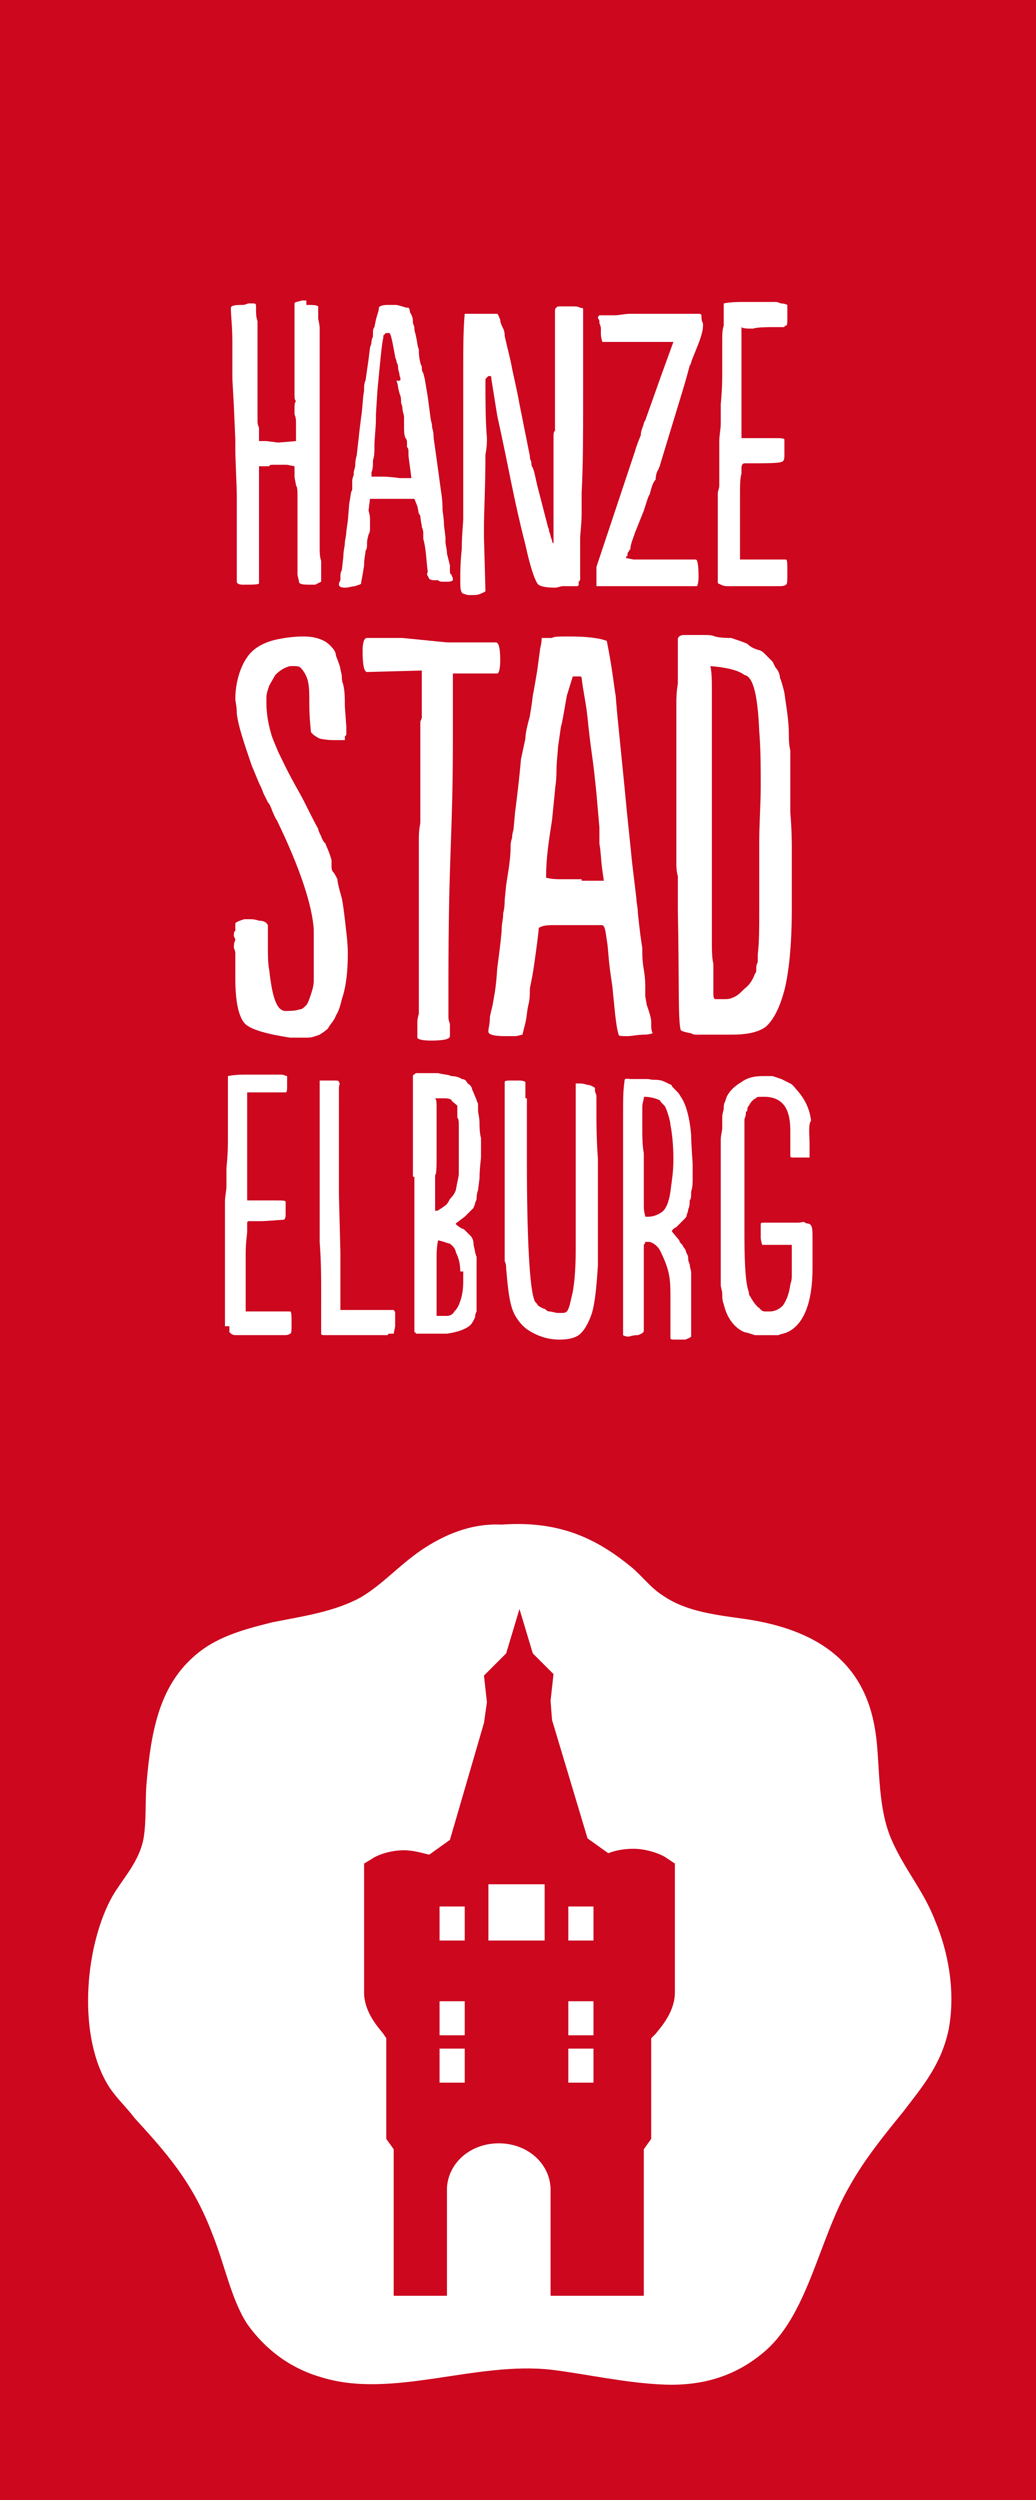 <?xml version="1.0" encoding="utf-8"?>
<!-- Generator: Adobe Illustrator 24.0.3, SVG Export Plug-In . SVG Version: 6.00 Build 0)  -->
<svg version="1.1" id="Laag_1" xmlns="http://www.w3.org/2000/svg" xmlns:xlink="http://www.w3.org/1999/xlink" x="0px" y="0px"
	 viewBox="0 0 70 168.9" style="enable-background:new 0 0 70 168.9;" xml:space="preserve">
<style type="text/css">
	.st0{fill:#CC071E;}
	.st1{fill-rule:evenodd;clip-rule:evenodd;fill:#FFFFFF;}
	.st2{fill:#FFFFFF;}
</style>
<rect x="0" y="0" class="st0" width="70" height="168.9"/>
<path class="st1" d="M28.5,104.7c-1.6,1.1-2.6,2.3-4.1,3.2c-1.8,1-4,1.3-6,1.7c-2,0.5-3.9,1-5.4,2.4c-2.2,2-2.8,4.9-3.1,8.5
	c-0.1,1.2,0,2.5-0.2,3.7c-0.3,1.6-1.4,2.7-2.1,3.9c-1.8,3.2-2.4,9.1-0.4,12.6c0.5,0.9,1.3,1.6,1.9,2.4c2.1,2.3,3.9,4.3,5.2,7.7
	c0.9,2.2,1.3,4.5,2.4,6.2c1.2,1.7,2.9,3,5,3.6c4.8,1.5,10.4-1.1,15.6-0.5c2.4,0.3,5,0.9,7.6,1c2.8,0.1,4.9-0.7,6.6-2.1
	c3.1-2.5,3.8-7.7,5.9-11.3c1-1.8,2.3-3.4,3.6-5c1.3-1.7,2.6-3.2,3.1-5.6c0.5-2.7-0.1-5.4-0.9-7.3c-0.8-2.1-2.1-3.5-3-5.6
	c-1-2.4-0.7-5.4-1.1-7.5c-0.8-4.6-4.1-6.6-8.6-7.3c-2.1-0.3-4.1-0.5-5.7-1.6c-0.8-0.5-1.4-1.3-2.1-1.9c-2.2-1.8-4.7-3.2-8.8-2.9
	C31.8,102.9,30,103.7,28.5,104.7z"/>
<g>
	<path class="st2" d="M20.7,20.6c0.4,0,0.7,0,0.8,0.1c0,0.1,0,0.3,0,0.3c0,0.2,0,0.4,0,0.5c0,0.1,0.1,0.4,0.1,0.7l0,4v1.6
		c0,0.2,0,0.4,0,0.8v0.7c0,0.1,0,0.4,0,0.7v0.7c0,0.6,0,1,0,1.3c0,0.2,0,0.4,0,0.7v0.7c0,0.1,0,0.3,0,0.6c0,0.3,0,0.5,0,0.7
		c0,0.1,0,0.3,0,0.6v0.5c0,0.3,0,0.7,0,1.2c0,0.3,0,0.6,0.1,0.9c0,0.1,0,0.1,0,0.2v0.5c0,0.1,0,0.2,0,0.3v0.4c0,0-0.2,0.1-0.4,0.2
		h-0.3c-0.4,0-0.8,0-0.8-0.2v0c0-0.1-0.1-0.4-0.1-0.5v-0.7c0-0.2,0-0.4,0-0.8v-0.4c0-0.2,0-0.3,0-0.4v-0.7c0-0.2,0-0.4,0-0.5
		c0-0.2,0-0.6,0-1v-0.8c0-0.3,0-0.6-0.1-0.7c0-0.1-0.1-0.5-0.1-0.6V32c0-0.3,0-0.4,0-0.5l-0.5-0.1c-0.1,0-0.1,0-0.3,0h-0.6
		c-0.2,0-0.3,0-0.3,0.1h-0.7c0,0.7,0,1.3,0,1.7c0,1,0,1.5,0,1.7v1.3c0,0.1,0,0.3,0,0.5v2.7c0,0.1-0.4,0.1-1.1,0.1
		c-0.3,0-0.4-0.1-0.4-0.2c0,0,0-0.1,0-0.2v-0.7c0-0.2,0-0.4,0-0.5c0,0,0-0.1,0-0.1v-2.1c0-0.6,0-1,0-1.4v-0.8c0-0.6-0.1-2.5-0.1-3.1
		c0-0.2,0-0.4,0-0.7v0l-0.1-2.3l-0.1-1.8c0-0.2,0-0.4,0-0.8v-0.6c0-0.3,0-0.6,0-1.1c0-1.1-0.1-1.7-0.1-2.3c0-0.2,0.5-0.2,0.8-0.2
		c0.2,0,0.3-0.1,0.4-0.1H17c0.3,0,0.3,0,0.3,0.3v0.1c0,0.3,0,0.5,0.1,0.8c0,0.4,0,0.5,0,0.7c0,0.2,0,0.5,0,0.9c0,0.4,0,0.7,0,0.8V25
		c0,0.2,0,0.4,0,0.4v0.5c0,0.1,0,0.1,0,0.2c0,0,0,0.1,0,0.2v1c0,0.1,0,0.3,0,0.6v0.3c0,0.2,0,0.3,0,0.3c0,0.2,0.1,0.4,0.1,0.4v0.2
		v0.7h0.1c0.1,0,0.3,0,0.4,0l0.8,0.1l1.2-0.1l0-1c0-0.4,0-0.6-0.1-0.8c0,0,0-0.1,0-0.4c0-0.2,0-0.4,0.1-0.5
		c-0.1-0.1-0.1-0.2-0.1-0.5v-0.3l0-0.7c0-0.2,0-0.5,0-0.9c0-0.4,0-0.7,0-0.9c0-0.4,0-0.4,0-0.6c0-0.3,0-0.5,0-0.6c0-0.1,0-0.4,0-0.6
		v-1.1c0-0.2,0-0.3,0-0.4s0.2-0.1,0.5-0.2H20.7z"/>
	<path class="st2" d="M27.7,21.1c0.2,0.3,0.2,0.5,0.2,0.7c0,0.1,0.1,0.2,0.1,0.4c0,0.2,0.1,0.4,0.1,0.5c0.1,0.4,0.1,0.7,0.2,0.9v0.1
		c0,0.1,0,0.4,0.1,0.8c0,0.1,0.1,0.2,0.1,0.3c0,0.1,0,0.3,0.1,0.4l0.1,0.4l0.2,1.2l0.2,1.5c0,0.1,0.1,0.3,0.1,0.6
		c0.1,0.3,0.1,0.6,0.1,0.7l0.2,1.4l0.3,2.2c0.1,0.6,0.1,1,0.1,1.2c0,0.2,0.1,0.6,0.1,1.1l0.1,0.8l0,0.3c0,0.2,0.1,0.5,0.1,0.8
		l0.2,0.8c0,0.1,0,0.2,0,0.3c0,0.2,0,0.3,0.1,0.3c0,0.1,0.1,0.2,0.1,0.3v0.1v0c0,0-0.1,0.1-0.3,0.1h-0.2c-0.1,0-0.1,0-0.2,0
		c-0.1,0-0.2,0-0.3-0.1c-0.1,0-0.1,0-0.2,0c-0.1,0-0.3,0-0.4-0.1l-0.1-0.2c-0.1-0.1,0-0.2,0-0.3c-0.1-0.7-0.1-1.5-0.3-2.2
		c0,0,0-0.2,0-0.4c0-0.2-0.1-0.4-0.1-0.4v-0.1c-0.1-0.4-0.1-0.7-0.1-0.8V35c0-0.1,0-0.2-0.1-0.3l-0.1-0.5L28,33.7h-0.2h-0.2
		c0,0-0.1,0-0.2,0h-0.3h-0.3c-0.2,0-0.3,0-0.3,0c-0.3,0-0.6,0-1.1,0l-0.4,0l-0.1,0.8C25,34.8,25,35,25,35.1c0,0.1,0,0.3,0,0.5
		c0,0.2,0,0.4-0.1,0.5c0,0.1-0.1,0.3-0.1,0.6c0,0.2,0,0.4-0.1,0.5c0,0.2-0.1,0.5-0.1,1c-0.1,0.7-0.2,1.1-0.2,1.2
		c0,0.1-0.2,0.1-0.4,0.2c-0.2,0-0.4,0.1-0.7,0.1c-0.3,0-0.4-0.1-0.4-0.2c0-0.1,0-0.1,0.1-0.3c0-0.1,0-0.2,0-0.2c0-0.2,0-0.3,0.1-0.5
		l0.1-0.9c0-0.4,0.1-0.7,0.1-0.9c0-0.2,0.1-0.5,0.1-0.8l0.1-0.7l0.1-1.2c0.1-0.5,0.1-0.8,0.2-0.9c0-0.1,0-0.1,0-0.2
		c0-0.1,0-0.1,0-0.2v-0.2c0-0.2,0.1-0.4,0.1-0.4v-0.2l0.1-0.4c0-0.5,0.1-0.7,0.1-0.7l0.2-1.8l0.1-0.8c0.1-0.6,0.1-1.3,0.2-1.8
		c0-0.3,0-0.5,0.1-0.7l0.2-1.4l0.1-0.8c0-0.1,0.1-0.2,0.1-0.4c0-0.2,0.1-0.3,0.1-0.4c0-0.1,0-0.1,0-0.2c0-0.1,0-0.3,0.1-0.4l0.1-0.5
		c0.1-0.4,0.2-0.6,0.2-0.8c0-0.1,0.2-0.2,0.6-0.2H26h0.4c0.2,0,0.3,0,0.4,0c0.4,0.1,0.7,0.2,0.7,0.2C27.6,20.7,27.7,20.9,27.7,21.1z
		 M27,25.4c0-0.2-0.1-0.4-0.1-0.5c0-0.1,0-0.3-0.1-0.4c0-0.2-0.1-0.3-0.1-0.4c-0.2-1.1-0.3-1.6-0.4-1.6c0,0-0.1,0-0.1,0
		c-0.1,0-0.1,0-0.1,0c0,0-0.1,0-0.1,0.1c-0.1,0-0.1,0.1-0.1,0.2c-0.1,0.4-0.2,1.5-0.4,3.6l-0.1,1.6l0,0.3c0,0.6-0.1,1.3-0.1,1.8v0.2
		c0,0.2,0,0.5-0.1,0.8c0,0.3,0,0.6-0.1,0.8V32c0,0.1,0,0.2,0,0.2h0.7c0.1,0,0.5,0,1.2,0.1l0.8,0l-0.2-1.5c0-0.1,0-0.1,0-0.3
		c0-0.1,0-0.2-0.1-0.3V30c0-0.2,0-0.3-0.1-0.4c-0.1-0.2-0.1-0.5-0.1-0.9c0-0.1,0-0.2,0-0.5c0-0.2-0.1-0.4-0.1-0.5
		c0-0.1,0-0.2-0.1-0.5c0-0.2,0-0.4-0.1-0.6l-0.1-0.4c0-0.2-0.1-0.4-0.1-0.5C27.1,25.8,27.1,25.6,27,25.4z"/>
	<path class="st2" d="M37.4,33v-0.5V32v-0.6v-0.2v-0.4v-0.4v-0.1v-0.8c0-0.2,0-0.3,0.1-0.4c0-0.1,0-0.2,0-0.3c0-0.1,0-0.2,0-0.3
		v-0.6v-0.1c0-0.6,0-1.6,0-2.9c0-1.3,0-2.3,0-2.9v-0.3v-0.6c0-0.2,0-0.3,0.1-0.3c0-0.1,0.1-0.1,0.3-0.1h0.1c0.3,0,0.5,0,0.6,0
		c0.3,0,0.5,0,0.6,0.1l0.1,0c0,0,0.1,0,0.1,0.1c0,0,0,0,0,0c0,0.1,0,0.2,0,0.3c0,0.1,0,0.3,0,0.4c0,0.1,0,0.2,0,0.2v0.2v0.2
		c0,0.2,0,0.4,0,0.7v0.6v0.2v0.2v0.4v0.4v0.3v0.3v0.4v0.4v0.4v0.4c0,2.4,0,4.5-0.1,6.4c0,0.2,0,0.7,0,1.4c0,0.7-0.1,1.3-0.1,1.7v0.6
		v0.6v1.5c0,0.1,0,0.1-0.1,0.2c0,0.1,0,0.1,0,0.2c0,0,0,0.1-0.1,0.1c0,0-0.1,0-0.2,0h-0.3c-0.2,0-0.3,0-0.4,0H38
		c-0.1,0-0.3,0.1-0.5,0.1c-0.7,0-1.1-0.1-1.2-0.3c-0.2-0.3-0.5-1.2-0.8-2.6c-0.8-3.1-1.1-5.1-1.9-8.7l-0.4-2.5c0,0,0-0.1,0-0.1
		s0-0.1-0.1-0.1c-0.1,0-0.1,0-0.2,0.1c-0.1,0.1-0.1,0.1-0.1,0.2c0,1.4,0,2.7,0.1,3.9c0,0.3,0,0.6-0.1,1.1c0,2.2-0.1,3.8-0.1,4.9
		c0,0.3,0,0.5,0,0.7l0.1,3.6c0,0.1-0.1,0.1-0.3,0.2c-0.2,0.1-0.4,0.1-0.5,0.1h-0.2c-0.1,0-0.1,0-0.2,0c-0.3-0.1-0.4-0.1-0.4-0.2v0
		c-0.1-0.1-0.1-0.4-0.1-0.9c0-0.4,0-1.1,0.1-2c0-1,0.1-1.7,0.1-2.1c0-0.4,0-1,0-1.8v-1.8v-1.5c0-0.7,0-1.2,0-1.5v-1.4V25
		c0-1.5,0-2.7,0.1-3.8h0.2c0.2,0,0.3,0,0.3,0h0.1c0.1,0,0.2,0,0.3,0c0.1,0,0.3,0,0.5,0c0.2,0,0.4,0,0.5,0h0.3
		c0.1,0.1,0.1,0.2,0.2,0.4c0,0.2,0.1,0.4,0.2,0.6c0.1,0.2,0.1,0.4,0.1,0.5c0.2,0.9,0.4,1.6,0.5,2.2c0.1,0.5,0.3,1.3,0.5,2.4l0.7,3.5
		c0,0.1,0,0.2,0.1,0.4c0,0.1,0,0.3,0.1,0.4l0.1,0.3l0.2,0.9l0.7,2.7c0,0.1,0.1,0.2,0.1,0.4c0.1,0.2,0.1,0.4,0.2,0.6
		c0,0.2,0.1,0.2,0.1,0.2c0-0.1,0-0.2,0-0.5v-0.5C37.4,35.4,37.4,34.5,37.4,33z"/>
	<path class="st2" d="M46.8,24.2c-0.1,0.2-0.1,0.4-0.2,0.5c0,0-0.1,0.4-0.3,1.1L46,26.8l-1.4,4.6c0,0.1-0.1,0.2-0.1,0.3
		c-0.1,0.1-0.2,0.4-0.2,0.7c-0.2,0.2-0.3,0.6-0.4,1c-0.1,0.1-0.2,0.5-0.4,1.1L42.9,36c-0.1,0.3-0.3,0.8-0.3,1c0,0.1,0,0.1-0.1,0.2
		c0,0.1-0.1,0.1-0.1,0.2c0,0.1,0,0.1,0,0.1c0,0,0,0.1-0.1,0.1l0,0.1h0l0.5,0.1c0.2,0,0.3,0,0.4,0h0.2c0.1,0,0.3,0,0.5,0h0.5
		c0.6,0,1.4,0,2.2,0h0.4c0.1,0,0.2,0.2,0.2,1.2c0,0.4-0.1,0.6-0.1,0.6l-2.1,0c-0.5,0-0.9,0-1.2,0h-0.5c-0.2,0-0.4,0-0.5,0h-0.2h-0.6
		c-0.2,0-0.4,0-0.5,0c-0.1,0-0.2,0-0.4,0c-0.1,0-0.2,0-0.3,0h-0.1c0,0,0,0-0.1,0c-0.2,0-0.3,0-0.3,0c0-0.1,0-0.2,0-0.3
		c0-0.2,0-0.3,0-0.3v-0.5v-0.2l2.2-6.6l0.4-1.2c0,0,0.1-0.4,0.4-1.1c0-0.1,0-0.2,0.1-0.5c0.1-0.2,0.1-0.4,0.2-0.5l1.1-3.1l0.8-2.2
		l-1.9,0l-1.6,0h-0.2c-0.1,0-0.2,0-0.4,0h-0.3l-0.4,0c-0.1-0.3-0.1-0.5-0.1-0.6c0,0,0-0.2,0-0.3c0-0.2-0.1-0.3-0.1-0.4v-0.1
		c0-0.1-0.1-0.2-0.1-0.2c0-0.1,0-0.1,0.1-0.2c0.5,0,0.9,0,1.1,0c0.2,0,0.6-0.1,1-0.1h2.8c0.1,0,0.2,0,0.3,0h0.2c0.1,0,0.1,0,0.2,0
		c0,0,0.1,0,0.2,0h0.2h0.3c0.2,0,0.2,0,0.3,0c0.3,0,0.3,0,0.3,0.3c0,0.2,0.1,0.3,0.1,0.4c0,0,0,0.1,0,0.1V22c0,0.5-0.3,1.2-0.5,1.7
		L46.8,24.2z"/>
	<path class="st2" d="M48.5,38.9c0-0.1,0-0.2,0-0.3c0-0.1,0-0.2,0-0.3c0-1.2,0-2.1,0-3v-0.3v-0.3v-0.3c0-0.1,0-0.3,0-0.6
		c0-0.2,0-0.4,0-0.5c0-0.1,0.1-0.3,0.1-0.5v-0.5v-0.3c0-0.1,0-0.2,0-0.3v-1.9c0-0.4,0.1-0.8,0.1-1.2v-1.3c0.1-1,0.1-1.7,0.1-2.2
		l0-2.2c0-0.3,0-0.6,0.1-0.9c0-0.1,0-0.2,0-0.3l0-1c0,0,0-0.1,0-0.1v-0.1c0,0,0.4-0.1,1.2-0.1c0.5,0,0.9,0,1.1,0c0.1,0,1,0,1.2,0
		c0.2,0,0.3,0.1,0.4,0.1c0.2,0,0.4,0.1,0.4,0.1v0c0,0,0,0,0,0.1l0,0.1v0.1v0.2c0,0.1,0,0.1,0,0.2v0.2c0,0.3,0,0.5-0.1,0.5l0,0
		c0,0-0.1,0-0.1,0.1h-0.2c-0.1,0-0.1,0-0.2,0h-0.5c-0.1,0-1,0-1.2,0.1c-0.4,0-0.7,0-0.8-0.1v1.8l0,0.9c0,0.3,0,0.6,0,1l0,1
		c0,0.3,0,0.5,0,0.8c0,0.2,0,0.4,0,0.6c0,0.2,0,0.3,0,0.4V29v0.5v0.1l0.4,0c0,0,0.1,0,0.3,0h0.3h0.9h0.3c0.4,0,0.7,0,0.7,0.1
		c0,0,0,0.2,0,0.4v0.6v0.1c0,0.3-0.1,0.4-0.2,0.4c-0.1,0.1-1.3,0.1-1.7,0.1H51l-0.7,0c-0.1,0-0.2,0.1-0.2,0.3v0.2c0,0.1,0,0.2,0,0.3
		V32c-0.1,0.3-0.1,0.8-0.1,1.6l0,1.6c0,0.1,0,0.2,0,0.4l0,2.2c0.1,0,0.3,0,0.4,0c0.2,0,0.3,0,0.4,0c0.1,0,0.2,0,0.3,0h1h1
		c0.1,0,0.1,0.3,0.1,0.9c0,0.5,0,0.8-0.1,0.8c-0.1,0.1-0.3,0.1-0.5,0.1h-0.2c-0.1,0-0.2,0-0.3,0H52c-0.2,0-1.2,0-1.6,0h-0.9
		c-0.1,0-0.2,0-0.4,0c-0.2,0-0.4-0.1-0.6-0.2v-0.1c0-0.1,0-0.1,0-0.1V38.9z"/>
</g>
<g>
	<path class="st2" d="M22.3,43.6c0.3,0.3,0.4,0.5,0.4,0.7c0.2,0.5,0.3,0.8,0.3,0.9c0,0.1,0.1,0.3,0.1,0.6c0,0.3,0.1,0.4,0.1,0.5
		c0.1,0.4,0.1,0.9,0.1,1.4l0.1,1.4v0.5c0,0.1-0.1,0.1-0.1,0.2v0.1c0,0,0,0.1,0,0.1C23.3,50,23.1,50,22.7,50h-0.2
		c-0.1,0-0.4,0-0.9-0.1c-0.4-0.2-0.6-0.4-0.6-0.5v0c0-0.2-0.1-0.8-0.1-1.9c0-0.6,0-1.1-0.1-1.5c-0.1-0.4-0.3-0.7-0.5-0.9
		C20.2,45,20,45,19.8,45h-0.1c0,0-0.1,0-0.1,0c-0.4,0.1-0.7,0.3-1,0.6l-0.4,0.7c-0.1,0.3-0.2,0.5-0.2,0.9v0.3c0,0.6,0.1,1.3,0.3,2
		c0.1,0.4,0.3,0.8,0.5,1.3c0.2,0.4,0.6,1.3,1.4,2.7c0.4,0.7,0.8,1.6,1.3,2.5c0,0.1,0.1,0.3,0.2,0.5c0.1,0.3,0.2,0.4,0.3,0.5
		c0,0.1,0.2,0.4,0.4,1.1c0,0.1,0,0.2,0,0.4c0,0.1,0,0.3,0.1,0.4c0.1,0.1,0.2,0.3,0.3,0.5c0,0.2,0.1,0.6,0.3,1.3c0,0,0.1,0.5,0.2,1.4
		c0.1,0.9,0.2,1.6,0.2,2.3c0,1.2-0.1,2.2-0.4,3.1c-0.1,0.4-0.2,0.8-0.4,1.1c-0.1,0.3-0.3,0.5-0.5,0.8c0,0.1-0.3,0.3-0.6,0.5
		c-0.3,0.1-0.5,0.2-0.8,0.2h-0.3c-0.1,0-0.2,0-0.3,0c0,0-0.1,0-0.3,0h-0.3c-1.3-0.2-2.7-0.5-3.1-1c-0.4-0.5-0.6-1.5-0.6-3
		c0-0.7,0-1.3,0-1.7c0-0.2-0.1-0.3-0.1-0.4c0-0.1,0-0.3,0.1-0.5c0-0.1-0.1-0.2-0.1-0.3c0-0.1,0-0.3,0.1-0.3c0,0,0-0.1,0-0.2v-0.2
		c0,0,0-0.1,0-0.1c0-0.1,0.3-0.2,0.6-0.3c0,0,0.1,0,0.2,0h0.2c0.1,0,0.3,0,0.6,0.1c0.3,0,0.5,0.1,0.6,0.3c0,0.1,0,0.3,0,0.6v0.8
		c0,0.6,0,1.2,0.1,1.7c0.2,1.8,0.5,2.7,1.1,2.7c0.1,0,0.7,0,0.9-0.1c0.2,0,0.3-0.1,0.5-0.3c0.1-0.1,0.2-0.4,0.3-0.7
		c0.1-0.3,0.2-0.6,0.2-1c0-0.2,0-0.5,0-0.8c0-0.4,0-0.6,0-0.7c0-0.2,0-0.5,0-0.9v-1c-0.1-1.6-0.9-4.1-2.5-7.4
		c-0.1-0.1-0.2-0.4-0.3-0.6c-0.1-0.3-0.2-0.5-0.3-0.6l-0.3-0.6c-0.1-0.3-0.2-0.5-0.3-0.7l-0.5-1.2c-0.5-1.5-0.9-2.6-1-3.5
		c0-0.5-0.1-0.8-0.1-1c0-1,0.3-2.1,0.8-2.8c0.4-0.6,1.1-1,2-1.2c0.5-0.1,1.1-0.2,1.8-0.2c0.6,0,1,0.1,1.4,0.3
		C21.9,43.3,22.1,43.4,22.3,43.6z"/>
	<path class="st2" d="M30.2,43.4h3.3c0.2,0,0.3,0.4,0.3,1.2c0,0.6-0.1,0.9-0.2,0.9c-1,0-2,0-3,0h0c0,0.5,0,1.3,0,2.4v2
		c0,6.8-0.3,7.6-0.3,16.5v0.3v0.5c0,0.2,0,0.3,0,0.4c0,0.1,0,0.3,0,0.5c0,0.3,0,0.4,0,0.6c0,0.3,0.1,0.4,0.1,0.5c0,0,0,0.1,0,0.2
		v0.1c0,0.1,0,0.2,0,0.3V70c0,0.2-0.4,0.3-1.3,0.3c-0.6,0-0.9-0.1-0.9-0.2c0-0.3,0-0.6,0-1c0-0.1,0-0.3,0.1-0.6c0-0.1,0-0.2,0-0.4
		v-0.3v-0.1v-0.4v-0.7c0-0.1,0-0.3,0-0.6c0-0.3,0-0.4,0-0.5v-3.4c0-1.6,0-2.9,0-3.8c0-0.6,0-1,0-1.3v-0.3c0-0.2,0-0.6,0.1-1.1
		c0-0.1,0-0.4,0-0.7v-0.7v-1.5v-1.5l0-1.6v-0.6c0-0.4,0-0.2,0.1-0.5c0-0.1,0-0.4,0-0.7c0-0.3,0-0.6,0-0.8v-1.2v-0.5v0l-3.7,0.1
		c-0.2,0-0.3-0.5-0.3-1.4c0-0.6,0.1-0.9,0.3-0.9h0c0.1,0,0.2,0,0.3,0c0,0,0.1,0,0.3,0h0.3h0.2c0,0,0.1,0,0.3,0c0.1,0,0.2,0,0.4,0
		h0.4h0.2L30.2,43.4z"/>
	<path class="st2" d="M41.4,66.9c0-0.2-0.1-0.7-0.2-1.5c-0.1-0.8-0.1-1.3-0.2-1.9c-0.1-0.6-0.1-0.9-0.3-1h-0.1c0,0-0.1,0-0.3,0H40
		h-0.2h-0.4c-0.2,0-0.4,0-0.5,0h-0.3h-0.3c-0.2,0-0.3,0-0.4,0c-0.1,0-0.2,0-0.3,0h-0.3c-0.5,0-0.8,0.1-0.9,0.2c0,0.2-0.1,1-0.3,2.4
		c-0.2,1.4-0.3,1.5-0.3,1.8c0,0.3,0,0.6-0.1,1c-0.1,0.4-0.1,0.8-0.2,1.2l-0.2,0.8c-0.1,0-0.3,0.1-0.5,0.1h-0.2h-0.1h-0.4
		c-0.7,0-1.1-0.1-1.1-0.3v-0.1c0-0.1,0.1-0.4,0.1-0.9c0.1-0.5,0.2-0.8,0.2-0.9c0.1-0.6,0.2-0.9,0.3-2.4c0.2-1.5,0.3-2.4,0.3-2.7
		c0-0.3,0.1-0.6,0.1-1c0.1-0.4,0.1-0.7,0.1-0.9l0.1-1l0.2-1.3c0-0.1,0.1-0.6,0.1-1.3c0-0.1,0-0.3,0.1-0.6c0-0.3,0.1-0.5,0.1-0.6
		l0.1-1.1c0.3-2.3,0.4-3.6,0.4-3.6l0.3-1.4c0-0.3,0.1-0.8,0.3-1.5c0-0.1,0.1-0.5,0.2-1.4c0.1-0.5,0.2-1.1,0.3-1.7l0.2-1.5
		c0.1-0.4,0.1-0.6,0.1-0.7c0,0,0.1,0,0.1,0c0,0,0.1,0,0.2,0h0.3h0.1c0.1-0.1,0.5-0.1,1.2-0.1c1.1,0,2,0.1,2.5,0.3
		c0.4,2,0.5,3.2,0.6,3.7l0.1,1.2l0.5,5c0.2,2.2,0.4,3.9,0.5,5l0.3,2.5c0,0.3,0.1,0.6,0.1,1l0.1,0.9c0.1,0.9,0.2,1.4,0.2,1.5v0.1
		c0,0.4,0,0.7,0.1,1.3c0.1,0.6,0.1,1,0.1,1.1c0,0.2,0,0.4,0,0.7l0.1,0.6C44,68.7,44,69,44,69v0.2c0,0.2,0,0.4,0.1,0.6
		c0,0-0.2,0.1-0.6,0.1c-0.4,0-0.8,0.1-1.1,0.1c-0.4,0-0.6,0-0.6-0.1v0C41.6,69.3,41.5,67.8,41.4,66.9z M39.3,59.5h0.5
		c0.2,0,0.4,0,0.5,0l0.5,0l-0.1-0.7c-0.1-0.7-0.1-1.3-0.2-1.8c0-0.1,0-0.3,0-0.5c0-0.3,0-0.5,0-0.6l-0.2-2.3c-0.1-1-0.2-1.9-0.3-2.6
		c-0.1-0.7-0.2-1.5-0.3-2.5c-0.1-1-0.3-1.8-0.4-2.7c0,0,0-0.1-0.1-0.1c0,0-0.1,0-0.2,0h-0.2c0,0-0.1,0-0.1,0L38.3,47
		c-0.2,1.1-0.3,1.8-0.4,2.1l-0.2,1.4c0,0.3-0.1,0.9-0.1,1.6c0,0.7-0.1,1.1-0.1,1.3l-0.2,2c-0.2,1.3-0.4,2.5-0.4,3.8v0.1
		c0.4,0.1,0.8,0.1,1,0.1c0.1,0,0.2,0,0.4,0h0.4H39.3z"/>
	<path class="st2" d="M53.5,57.4v1.1c0,0.5,0,0.8,0,1v1.9c0,2.5-0.2,4.3-0.5,5.5c-0.3,1.1-0.7,2-1.3,2.5c-0.6,0.4-1.4,0.5-2.3,0.5
		h-0.5c-0.3,0-0.7,0-1,0h-0.8c-0.1,0-0.3,0-0.4-0.1c-0.1,0-0.6-0.1-0.7-0.2c-0.2-0.6-0.1-3.3-0.2-8.1v-0.2v-0.6c0-0.3,0-0.4,0-0.5
		v-0.2c0-0.1,0-0.4,0-0.8c-0.1-0.4-0.1-0.6-0.1-0.9c0-0.8,0-1.9,0-3.3v-1.5c0-0.7,0-1.1,0-1.5c0-0.3,0-0.8,0-1.4V49
		c0-0.2,0-0.4,0-0.7v-0.8c0-0.3,0-0.7,0.1-1.3c0-0.1,0-0.3,0-0.5c0-0.3,0-0.4,0-0.5v-0.6v-0.9c0-0.3,0-0.4,0-0.5
		c0-0.2,0.2-0.3,0.4-0.3h0.3c0.1,0,0.2,0,0.3,0c0.1,0,0.3,0,0.7,0c0.4,0,0.6,0,0.8,0.1c0.4,0.1,0.8,0.1,1.1,0.1
		c0.6,0.2,0.9,0.3,1.1,0.4c0.2,0.2,0.4,0.3,0.7,0.4c0.1,0,0.3,0.1,0.4,0.2l0.3,0.3l0.3,0.3l0.2,0.4c0.2,0.2,0.3,0.5,0.3,0.7
		c0.1,0.2,0.2,0.6,0.3,1c0.1,0.8,0.3,1.8,0.3,2.8c0,0.3,0,0.7,0.1,1.1c0,0.1,0,0.3,0,0.5v0.5V52c0,0.3,0,0.8,0,1.4l0,1.5
		C53.5,56.1,53.5,56.9,53.5,57.4z M48.1,46.7v1.6c0,0.1,0,0.4,0,0.6v0.7v0.3v0.8c0,0.3,0,0.6,0,0.8c0,0.4,0,0.9,0,1.6
		c0,3.9,0,6.7,0,8.4V63v0.1V64c0-0.1,0,0.8,0.1,1.1c0,0.1,0,0.3,0,0.5V66v0.6V67c0,0.3,0,0.4,0.1,0.5c0,0,0.4,0,0.7,0
		c0.1,0,0.3,0,0.5-0.1c0.3-0.1,0.5-0.3,0.8-0.6c0.4-0.3,0.6-0.7,0.7-1c0.1-0.1,0.1-0.2,0.1-0.3l0,0v-0.1c0-0.1,0-0.2,0.1-0.4
		c0-0.2,0-0.4,0-0.5c0.1-0.9,0.1-1.7,0.1-3.1c0-0.1,0-0.4,0-0.7c0-0.3,0-0.8,0-1.5v-1.5v-0.8c0-1.3,0.1-2.5,0.1-3.8
		c0-1.3,0-2.5-0.1-3.7c-0.1-2.4-0.4-3.7-1-3.8c-0.4-0.3-1.1-0.5-2.3-0.6C48.1,45.5,48.1,46,48.1,46.7z"/>
</g>
<g>
	<path class="st2" d="M15.2,89.6c0,0,0-0.1,0-0.3c0-0.1,0-0.2,0-0.3c0-1.1,0-2,0-2.7v-0.3v-0.3v-0.3c0-0.1,0-0.3,0-0.5
		c0-0.2,0-0.3,0-0.4c0-0.1,0-0.3,0-0.4v-0.5v-0.3c0-0.1,0-0.2,0-0.3v-1.8c0-0.4,0.1-0.7,0.1-1.1v-1.2c0.1-0.9,0.1-1.6,0.1-2l0-2
		c0-0.3,0-0.6,0-0.9c0-0.1,0-0.2,0-0.3l0-0.9c0,0,0-0.1,0-0.1v0c0,0,0.4-0.1,1.1-0.1c0.4,0,0.8,0,1,0c0.1,0,0.9,0,1.1,0
		c0.2,0,0.3,0,0.4,0c0.2,0,0.3,0.1,0.4,0.1v0c0,0,0,0,0,0l0,0.1v0v0.2c0,0.1,0,0.1,0,0.1v0.2c0,0.3,0,0.5-0.1,0.5l0,0
		c0,0-0.1,0-0.1,0h-0.1c-0.1,0-0.1,0-0.2,0h-0.4c-0.1,0-0.9,0-1.1,0c-0.3,0-0.7,0-0.7,0v1.6l0,0.9c0,0.3,0,0.6,0,1l0,0.9
		c0,0.3,0,0.5,0,0.7c0,0.2,0,0.4,0,0.6c0,0.1,0,0.3,0,0.4v0.4V81v0.1l0.3,0c0,0,0.1,0,0.3,0h0.3h0.9h0.2c0.4,0,0.6,0,0.6,0.1
		c0,0,0,0.1,0,0.4V82v0.1c0,0.2-0.1,0.3-0.1,0.3c-0.1,0-1.2,0.1-1.6,0.1h-0.1l-0.7,0c-0.1,0-0.1,0.1-0.1,0.2v0.2c0,0.1,0,0.2,0,0.2
		v0.1c0,0.2-0.1,0.7-0.1,1.5l0,1.5c0,0.1,0,0.2,0,0.4l0,2c0.1,0,0.2,0,0.4,0c0.2,0,0.3,0,0.4,0c0.1,0,0.2,0,0.3,0h1h0.9
		c0.1,0,0.1,0.3,0.1,0.8c0,0.5,0,0.7-0.1,0.7c-0.1,0.1-0.3,0.1-0.4,0.1h-0.2c-0.1,0-0.2,0-0.3,0h-0.1c-0.1,0-1.1,0-1.5,0h-0.8
		c-0.1,0-0.2,0-0.3,0c-0.2,0-0.3,0-0.5-0.2v0c0,0,0-0.1,0-0.1V89.6z"/>
	<path class="st2" d="M26.6,90.1L26.6,90.1c0,0-0.1,0-0.2,0c-0.1,0-0.2,0-0.2,0.1c-0.1,0-0.2,0-0.2,0c0,0-0.1,0-0.1,0h-0.1h0
		c0,0-0.1,0-0.1,0c0,0,0,0-0.1,0h-0.1c-0.2,0-0.3,0-0.4,0c-0.2,0-0.6,0-1.3,0c-0.2,0-0.3,0-0.4,0c-0.2,0-0.5,0-0.9,0
		c-0.1,0-0.2,0-0.3,0h-0.2c-0.2,0-0.3,0-0.3-0.1l0-0.2c0,0,0-0.1,0-0.1v-0.2v0c0,0,0-0.1,0-0.1v-0.1v0c0,0,0-0.1,0-0.1
		c0-0.1,0-0.2,0-0.3c0-0.2,0-0.3,0-0.4c0-0.1,0-0.2,0-0.3V88c0-0.1,0-0.2,0-0.3l0-0.9c0-0.3,0-1.6-0.1-2.9c0-1.3,0-2.3,0-3l0-0.5
		c0-0.2,0-0.4,0-0.5c0-0.2,0-0.3,0-0.5v-0.2l0-0.4v-0.1c0-0.1,0-0.2,0-0.3c0-0.3,0-0.4,0-0.5c0-0.4,0-0.5,0-0.7c0-0.2,0-0.4,0-0.9
		c0-0.3,0-1,0-1.2v-0.8v-0.3c0-0.1,0-0.3,0-0.6c0-0.2,0-0.3,0-0.4c0,0,0.1,0,0.3,0h0.7c0.2,0,0.3,0,0.3,0.1c0.1,0.1,0,0.2,0,0.4
		c0,0.2,0,0.7,0,1.1V75c0,0.7,0,1.6,0,2.4c0,0.3,0,0.6,0,0.7v0.1c0,0.1,0,0.4,0,0.8l0,1.7l0.1,3.9l0,1.2c0,0.3,0,1.2,0,1.5v0.3V88
		v0.3v0.2h1c0.3,0,0.8,0,1.4,0c0.7,0,1,0,1.1,0h0.1c0,0,0.1,0.1,0.1,0.2c0,0.2,0,0.3,0,0.5c0,0.2,0,0.4,0,0.4L26.6,90.1z"/>
	<path class="st2" d="M27.9,79.5v-0.9V78v-0.6v-1.1c0-0.1,0-0.3,0-0.5c0-0.3,0-0.5,0-0.6v-1v-1.5c0-0.1,0.1-0.1,0.2-0.2h0.1
		c0,0,0.1,0,0.3,0c0.1,0,0.2,0,0.3,0h0.1H29h0.2c0.2,0,0.3,0,0.4,0c0.4,0.1,0.7,0.1,0.9,0.2c0.3,0,0.6,0.1,0.7,0.2
		c0.2,0,0.3,0.1,0.4,0.3c0.2,0.1,0.3,0.3,0.3,0.4c0.1,0.2,0.2,0.5,0.3,0.7c0,0.1,0.1,0.2,0.1,0.3c0,0.2,0,0.3,0,0.4
		c0,0.2,0.1,0.5,0.1,0.9c0,0.2,0,0.6,0.1,1c0,0.1,0,0.3,0,0.6v0.6c0,0.3-0.1,0.8-0.1,1.5l-0.1,0.8c-0.1,0.3-0.1,0.5-0.1,0.6
		c0,0.1-0.1,0.2-0.1,0.3c0,0.1-0.1,0.2-0.1,0.3c-0.1,0.1-0.2,0.2-0.3,0.3c-0.1,0.1-0.2,0.2-0.3,0.3l-0.4,0.3
		c-0.1,0.1-0.2,0.1-0.2,0.2c0,0,0,0,0.1,0.1l0.3,0.2c0.1,0,0.2,0.1,0.2,0.1c0.1,0.1,0.2,0.2,0.4,0.4c0.1,0.1,0.2,0.3,0.2,0.6
		c0.1,0.4,0.1,0.6,0.2,0.8c0,0.2,0,0.3,0,0.4c0,0,0,0.1,0,0.2V86c0,0,0,0,0,0.1v0.1c0,0,0,0.1,0,0.1c0,0.1,0,0.1,0,0.1
		c0,0,0,0.1,0,0.1v0.2c0,0.1,0,0.1,0,0.2v0.3c0,0.1,0,0.2,0,0.3c0,0.2,0,0.4,0,0.5v0.1c0,0.1,0,0.1,0,0.2c0,0.1,0,0.1,0,0.2
		c0,0,0,0.1,0,0.1c-0.1,0.2-0.1,0.3-0.1,0.4c-0.1,0.2-0.2,0.4-0.3,0.5c-0.3,0.3-0.9,0.5-1.6,0.6c-0.1,0-0.3,0-0.6,0
		c-0.1,0-0.2,0-0.4,0c-0.2,0-0.3,0-0.4,0c-0.2,0-0.4,0-0.7,0c0,0,0-0.1-0.1-0.1c0-0.1,0-0.2,0-0.3v-0.3v-0.2c0-0.1,0-0.2,0-0.2
		c0,0,0-0.1,0-0.2v-0.2V88v-0.1v-0.3c0-0.1,0-0.2,0-0.2v-0.3c0-0.2,0-0.3,0-0.3c0-0.1,0-0.2,0-0.4c0,0,0,0,0-0.1v-0.1v-0.1
		c0,0,0-0.1,0-0.1c0,0,0-0.1,0-0.2c0-0.1,0-0.2,0-0.2c0-0.1,0-0.2,0-0.2c0,0,0,0,0-0.1v-0.1V85v-0.4v-0.7c0-0.3,0-0.5,0-0.7
		c0-0.1,0-0.2,0-0.4v-0.4v-0.1V82c0-0.1,0-0.2,0-0.3c0-0.2,0-0.4,0-0.7V79.5z M31.1,85.9c0-0.5-0.1-0.9-0.3-1.3
		c0-0.1-0.1-0.3-0.2-0.4c-0.1-0.1-0.2-0.2-0.3-0.2c-0.3-0.1-0.6-0.2-0.7-0.2h0c0,0-0.1,0.4-0.1,1c0,0.6,0,1.4,0,2.3
		c0,0.9,0,1.5,0,1.8c0,0,0.1,0,0.3,0h0.2l0.2,0c0.2,0,0.4-0.1,0.5-0.3c0.2-0.2,0.3-0.4,0.4-0.7c0.1-0.3,0.2-0.7,0.2-1.3V85.9z
		 M29.5,74.8v0.7v0.1c0,0.2,0,0.4,0,0.6c0,0.1,0,0.2,0,0.3v0.3v0.2c0,0.4,0,0.7,0,0.9c0,0.9,0,1.4-0.1,1.5c0,0,0,0.1,0,0.1v0.1
		c0,0.1,0,0.2,0,0.4c0,0.2,0,0.3,0,0.3v0.7c0,0.2,0,0.3,0,0.5c0,0.2,0,0.3,0,0.3h0c0.1,0,0.2,0,0.3-0.1c0.2-0.1,0.3-0.2,0.3-0.2
		c0.2-0.1,0.3-0.3,0.4-0.5c0.1-0.1,0.3-0.3,0.4-0.6c0.1-0.6,0.2-0.9,0.2-1.1c0,0,0-0.1,0-0.2V79v-0.5v-0.6c0-0.2,0-0.4,0-0.7v-0.3
		c0-0.2,0-0.3,0-0.3c0-0.1,0-0.3,0-0.5c0-0.3,0-0.5-0.1-0.6c0-0.1,0-0.2,0-0.3c0-0.1,0-0.2,0-0.2c0-0.1,0-0.1,0-0.2v-0.1
		c-0.2-0.2-0.4-0.3-0.4-0.4c-0.2-0.1-0.3-0.1-0.5-0.1c0,0-0.1,0-0.3,0c-0.1,0-0.2,0-0.3,0C29.5,74.3,29.5,74.5,29.5,74.8z"/>
	<path class="st2" d="M35.6,74.2l0,0.3v0.3c0,0.1,0,0.3,0,0.5c0,0.2,0,0.6,0,1.1V77v1.4c0,5.4,0.2,8.7,0.5,9.4
		c0,0.1,0.1,0.2,0.2,0.3c0,0.1,0.2,0.2,0.4,0.3c0,0,0.1,0,0.2,0.1c0.1,0.1,0.2,0.1,0.2,0.1c0.2,0,0.4,0.1,0.6,0.1l0.2,0
		c0.2,0,0.3,0,0.4-0.1c0.1-0.1,0.2-0.4,0.3-0.9c0.2-0.7,0.3-1.9,0.3-3.3v-0.6l0-0.8c0,0,0-0.1,0-0.2c0-0.1,0-0.2,0-0.2v-0.2
		c0-0.1,0-0.2,0-0.2c0-0.1,0-0.3,0-0.6c0-0.1,0-0.3,0-0.4c0-0.1,0-0.2,0-0.3v-0.3c0-0.2,0-0.4,0-0.5c0-0.2,0-0.4,0-0.8v-1v-0.4
		l0-1.2c0-0.2,0-0.4,0-0.6c0-0.2,0-0.3,0-0.5c0-0.1,0-0.2,0-0.4v-0.6l0-0.3c0-0.1,0-0.2,0-0.3v-0.2c0,0,0-0.1,0-0.2v-0.1v0
		c0-0.1,0-0.2,0-0.2c0,0,0-0.1,0-0.1l0,0H39c0.1,0,0.1,0,0.2,0c0.3,0,0.4,0.1,0.6,0.1c0.3,0.1,0.4,0.2,0.4,0.2c0,0.1,0,0.1,0,0.2
		c0,0.1,0.1,0.2,0.1,0.4v0.1v0.2c0,0.1,0,0.2,0,0.2l0,0.7c0,0.6,0,1.6,0.1,3c0,1.4,0,2.5,0,3.1v0.4c0,0.2,0,0.3,0,0.4
		c0,0,0,0.1,0,0.2l0,0.2v0.2c0,0.1,0,0.2,0,0.2c0,0.1,0,0.2,0,0.4c0,0.1,0,0.2,0,0.3c0,0.2,0,0.4,0,0.7v0.6c0,0.3,0,0.4,0,0.5
		c-0.1,1.5-0.2,2.5-0.4,3.2c-0.2,0.6-0.5,1.2-0.9,1.5c-0.3,0.2-0.7,0.3-1.3,0.3c-0.9,0-1.6-0.3-2.2-0.7c-0.4-0.3-0.8-0.8-1-1.4
		c-0.2-0.6-0.3-1.5-0.4-2.7c0-0.1,0-0.3-0.1-0.5v-0.1c0-0.2,0-0.4,0-0.5V84c0-0.2,0-0.5,0-1c0-0.1,0-0.2,0-0.4c0-0.1,0-0.2,0-0.2
		c0-0.1,0-0.1,0-0.2c0-1,0-2.4,0-4v-2l0-0.8V75c0-0.2,0-0.3,0-0.3c0-0.2,0-0.3,0-0.3v-0.1v-0.2c0-0.1,0-0.2,0-0.3c0-0.1,0-0.1,0-0.2
		v-0.2c0-0.1,0-0.2,0-0.3c0-0.1,0.2-0.1,0.4-0.1h0.3c0.2,0,0.2,0,0.3,0c0.3,0,0.4,0.1,0.4,0.1V74.2z"/>
	<path class="st2" d="M45.7,73.7c0.1,0.1,0.2,0.2,0.3,0.4c0.3,0.4,0.6,1.3,0.7,2.6c0,0.1,0,0.5,0.1,1.9V79c0,0.2,0,0.4,0,0.7
		c0,0.2,0,0.5-0.1,0.8c0,0.3,0,0.5-0.1,0.6c0,0.2,0,0.4-0.1,0.6c0,0.2-0.1,0.3-0.1,0.4c0,0.1-0.1,0.2-0.2,0.3
		c-0.1,0.1-0.2,0.2-0.2,0.2c0,0-0.1,0.1-0.3,0.3c-0.2,0.1-0.3,0.2-0.3,0.3l0.5,0.6c0,0.1,0.1,0.2,0.2,0.3c0.1,0.2,0.2,0.3,0.2,0.3
		l0.1,0.3c0.1,0.1,0.1,0.3,0.1,0.3c0,0.1,0,0.2,0.1,0.4c0,0.2,0.1,0.4,0.1,0.6c0,0.2,0,0.4,0,0.7c0,0.3,0,0.6,0,1l0,1.7v0.5
		c0,0,0,0.1,0,0.2c0,0.1,0,0.1,0,0.2c0,0-0.1,0.1-0.4,0.2h-0.1c-0.1,0-0.2,0-0.3,0c-0.1,0-0.2,0-0.2,0c-0.3,0-0.4,0-0.4-0.1V90v-1
		c0-0.4,0-0.8,0-1v-0.3c0-0.6,0-1.1-0.1-1.6c-0.1-0.5-0.3-1-0.5-1.4c-0.2-0.5-0.5-0.7-0.8-0.8c0,0-0.1,0-0.1,0c-0.1,0-0.1,0-0.2,0h0
		c0,0,0,0,0,0c0,0,0,0.1-0.1,0.2c0,0,0,0.1,0,0.3c0,0.2,0,0.4,0,0.5v0.1v0.5v0.1v0.1c0,0.4,0,0.8,0,1.2l0,2c0,0.4,0,0.6,0,0.7
		c0,0.2,0,0.3,0,0.3c0,0.1-0.1,0.2-0.4,0.3c-0.1,0-0.3,0-0.6,0.1c-0.3,0-0.4-0.1-0.4-0.1v-1v-0.9v-1.1c0-0.4,0-0.7,0-1v-0.3
		c0-0.2,0-0.3,0-0.4c0-0.1,0-0.3,0-0.5v-0.5v0v-0.2c0-0.1,0-0.1,0-0.2v0l0-0.1c0-0.2,0-0.3,0-0.5v-0.4v-0.2c0-0.3,0-0.9,0-1.6v-1.6
		v-0.2l0-0.7v-0.1v-0.3c0-0.2,0-0.3,0-0.4c0-0.1,0-0.1,0-0.2v-1v-0.6c0-2.3,0-2.4,0.1-3.2c0-0.2,0.3-0.1,0.4-0.1c0.2,0,0.3,0,0.5,0
		h0.4c0.1,0,0.3,0,0.3,0c0.5,0.1,0.4,0,0.9,0.1c0.3,0.1,0.6,0.3,0.7,0.3C45.3,73.3,45.5,73.5,45.7,73.7z M43.5,78.7
		c0,0.5,0,0.5,0,0.7l0,1.5v0.1v0.4v0.1c0,0.4,0.1,0.6,0.1,0.7c0,0,0,0,0.1,0h0.1c0.3,0,0.6-0.1,0.9-0.3c0.3-0.2,0.5-0.7,0.6-1.4
		c0.1-0.8,0.2-1.3,0.2-2.2c0-1-0.1-1.8-0.2-2.3c0-0.3-0.3-1.2-0.4-1.3c0,0-0.1-0.1-0.2-0.2c-0.1-0.1-0.1-0.2-0.2-0.2
		c-0.2-0.1-0.6-0.2-0.9-0.2c-0.1,0-0.1,0-0.1,0.1c0,0.1-0.1,0.3-0.1,0.6c0,0,0,0.1,0,0.2c0,0.2,0,0.6,0,1.2c0,0.6,0,1.2,0.1,1.7
		V78.7z"/>
	<path class="st2" d="M54.7,77.3v0.3c0,0.1,0,0.2,0,0.3v0.1c0,0.1,0,0.1,0,0.1c0,0,0,0.1,0,0.1c0,0,0,0,0,0c0,0-0.1,0-0.1,0
		c-0.1,0-0.1,0-0.2,0c-0.1,0-0.4,0-0.5,0h-0.3c-0.1,0-0.2,0-0.2-0.1v-0.4v-0.7c0-0.1,0-0.2,0-0.3v-0.3c0-1.2-0.3-2.2-1.6-2.3
		c-0.2,0-0.3,0-0.4,0c-0.2,0-0.3,0-0.3,0.1c-0.1,0-0.2,0.1-0.3,0.2c0,0-0.1,0.1-0.2,0.3c0,0-0.1,0.1-0.1,0.2c0,0.1,0,0.2-0.1,0.2
		c0,0.1,0,0.3-0.1,0.5c0,0.1,0,0.2,0,0.3l0,0.4c0,0.3,0,0.8,0,1.5V79v1.6c0,0.4,0,1,0,1.6v1.3c0,2.1,0.1,3.3,0.3,3.8
		c0,0.1,0,0.2,0.1,0.3c0.1,0.2,0.3,0.5,0.5,0.7c0.2,0.1,0.2,0.3,0.5,0.3c0.1,0,0.2,0,0.3,0c0.3,0,0.6-0.1,0.9-0.4
		c0.2-0.3,0.4-0.7,0.5-1.4c0-0.1,0.1-0.2,0.1-0.6c0-0.1,0-0.2,0-0.3c0-0.1,0-0.3,0-0.3c0-0.1,0-0.2,0-0.4c0-0.2,0-0.3,0-0.3
		c0-0.1,0-0.1,0-0.3v-0.3v-0.2h-0.3c-0.2,0-0.3,0-0.3,0c0,0-0.1,0-0.3,0c-0.1,0-0.3,0-0.4,0h-0.2c-0.1,0-0.2,0-0.2,0
		c-0.1,0-0.1,0-0.2,0c0,0,0,0-0.1,0c0,0,0,0,0,0c0,0-0.1-0.3-0.1-0.5v-0.3c0-0.1,0-0.2,0-0.3c0-0.1,0-0.2,0-0.3c0,0,0-0.1,0.1-0.1
		c0,0,0,0,0.1,0h0.2c0,0,0.1,0,0.2,0c0.1,0,0.2,0,0.3,0c0.1,0,0.2,0,0.3,0c0.2,0,0.4,0,0.5,0c0.2,0,0.5,0,0.8,0c0.3,0,0.4-0.1,0.5,0
		c0.1,0.1,0.3,0,0.4,0.2c0.1,0.1,0.1,0.5,0.1,0.9c0,0.6,0,1.3,0,2c0,2.3-0.6,3.8-1.7,4.3c-0.2,0.1-0.4,0.1-0.6,0.2
		c-0.1,0-0.2,0-0.4,0c-0.2,0-0.3,0-0.4,0h-0.1c0,0-0.1,0-0.1,0c-0.1,0-0.2,0-0.3,0c-0.1,0-0.2,0-0.3,0c-0.3-0.1-0.6-0.2-0.7-0.2
		c-0.7-0.3-1.2-1-1.4-1.9c-0.1-0.2-0.1-0.5-0.1-0.7c0-0.2-0.1-0.4-0.1-0.6v-0.2v-0.4c0-0.2,0-0.3,0-0.4v-0.9v-0.9c0-0.4,0-1,0-1.9
		v-0.4c0-0.2,0-0.3,0-0.4c0-0.1,0-0.2,0-0.4v-0.4V80c0-0.2,0-0.3,0-0.4v-0.7v-0.3V78V77c0-0.3,0.1-0.6,0.1-0.8c0-0.2,0-0.4,0-0.7
		c0-0.3,0.1-0.5,0.1-0.6c0-0.2,0-0.3,0.1-0.5l0.1-0.3c0.2-0.4,0.5-0.7,1-1c0.4-0.3,0.9-0.4,1.4-0.4c0.2,0,0.4,0,0.7,0
		c0.3,0.1,0.6,0.2,0.6,0.2c0.4,0.2,0.6,0.3,0.6,0.3c0.2,0.1,0.3,0.3,0.5,0.5c0.5,0.6,0.8,1.2,0.9,2C54.6,76,54.7,76.6,54.7,77.3z"/>
</g>
<path class="st0" d="M45,125.5c-0.1-0.1-1.1-0.6-2.2-0.6c-0.6,0-1.2,0.1-1.7,0.3l-1.4-1l-2.4-8l-0.1-1.3l0.2-1.8l-1.4-1.4l-0.9-3
	l-0.9,3l-1.5,1.5l0.2,1.8l-0.2,1.4l-2.3,7.9l-1.4,1c-0.4-0.1-1.1-0.3-1.7-0.3c-1.2,0-2.1,0.5-2.2,0.6l-0.5,0.3v8.7
	c0,1.3,0.9,2.3,1.3,2.8l0.2,0.3v6.8l0.5,0.7v9.9h3.6v-7.3h0c0.1-1.7,1.6-3,3.5-3c1.9,0,3.4,1.3,3.5,3h0v7.3h6.3v-9.9l0.5-0.7v-6.8
	l0.3-0.3c0.4-0.5,1.3-1.5,1.3-2.8v-8.7L45,125.5z M31.4,140.7h-1.7v-2.3h1.7V140.7z M31.4,137.5h-1.7v-2.3h1.7V137.5z M31.4,131.1
	h-1.7v-2.3h1.7V131.1z M36.8,131.1H33v-3.8h3.8V131.1z M40.1,140.7h-1.7v-2.3h1.7V140.7z M40.1,137.5h-1.7v-2.3h1.7V137.5z
	 M40.1,131.1h-1.7v-2.3h1.7V131.1z"/>
</svg>
